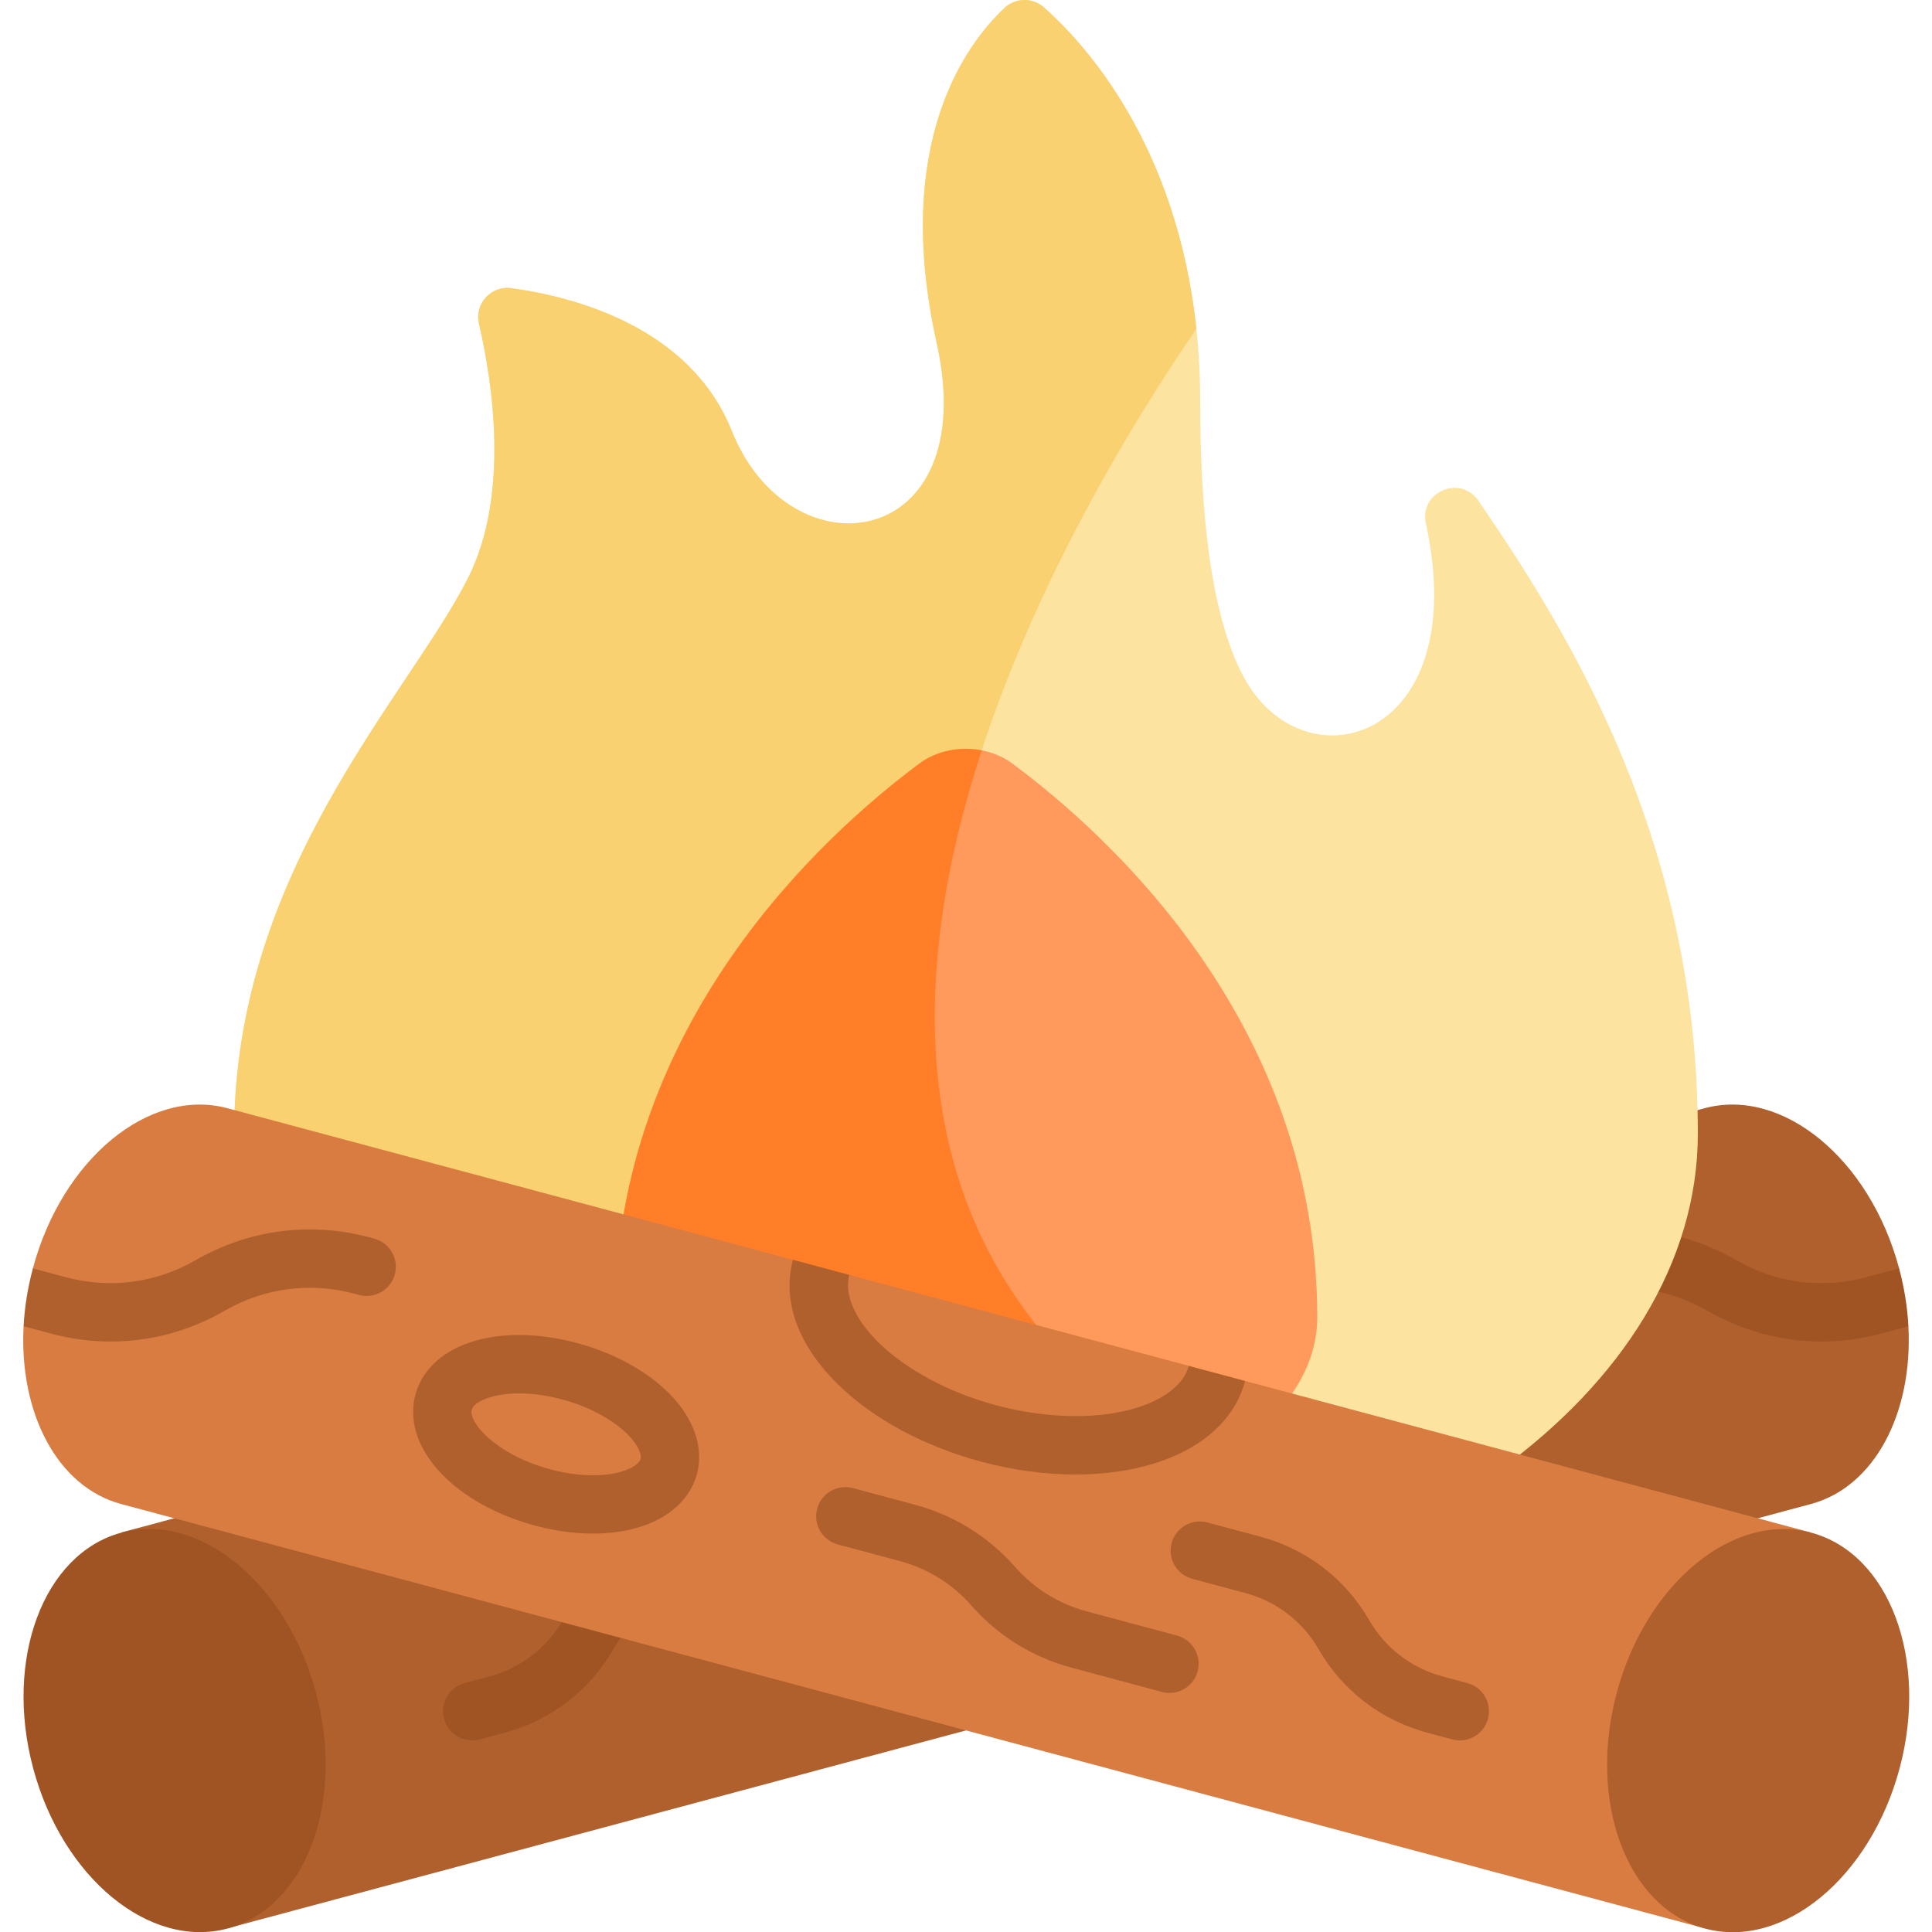 <svg id="Capa_1" enable-background="new 0 0 512 512" height="512" viewBox="0 0 512 512" width="512" xmlns="http://www.w3.org/2000/svg"><g><path d="m479.866 398.593-419.625 112.438-28.107-104.907 419.616-112.438c20.709-5.543 43.768 13.456 51.526 42.418 0 .01.01.021.01.031l-2.092 9.633 4.554 5.708c1.205 22.915-8.892 42.573-25.882 47.117z" fill="#af602d"/><ellipse cx="46.187" cy="458.585" fill="#a05423" rx="38.788" ry="54.304" transform="matrix(.966 -.259 .259 .966 -117.117 27.58)"/><path d="m125.131 461.223c-3.412 0-6.534-2.276-7.459-5.729-1.105-4.122 1.341-8.36 5.463-9.464l6.584-1.765c8.257-2.212 15.158-7.507 19.433-14.91 6.338-10.978 16.572-18.83 28.816-22.111l14.078-3.772c4.119-1.103 8.359 1.342 9.464 5.464 1.104 4.122-1.342 8.359-5.464 9.464l-14.078 3.772c-8.257 2.212-15.157 7.508-19.432 14.91-6.339 10.979-16.573 18.831-28.817 22.111l-6.583 1.764c-.669.179-1.343.266-2.005.266z" fill="#a05423"/><path d="m505.748 351.477-7.243 1.937c-5.224 1.401-10.53 2.102-15.805 2.102-10.519 0-20.895-2.761-30.25-8.16-10.468-6.048-22.657-7.645-34.33-4.523l-1.288.34c-4.132 1.113-8.366-1.339-9.469-5.46-1.102-4.121 1.339-8.356 5.461-9.458l1.288-.35c15.671-4.193 32.022-2.04 46.065 6.068 10.468 6.038 22.657 7.645 34.33 4.513l8.778-2.349c1.391 5.191 2.195 10.343 2.463 15.34z" fill="#a05423"/><path d="m449.946 300.404c0 68.753-81.189 125.214-176.781 131.324-5.677.371-11.405.556-17.165.556-102.825 0-193.946-59.047-193.946-131.88 0-69.824 46.549-116.364 62.066-147.397 10.993-21.987 6.409-51.742 2.802-67.238-1.226-5.286 3.256-10.138 8.624-9.397 16.804 2.318 47.374 10.303 58.388 37.844 15.517 38.791 66.558 31.857 54.308-23.275-11.828-53.226 7.913-79.406 17.958-88.834 2.916-2.751 7.429-2.813 10.437-.165 10.756 9.51 35.164 36.082 40.419 85.186.649 6.089 1.01 12.529 1.01 19.328 0 27.499 2.432 55.853 11.416 72.73 15.887 29.931 60.964 17.423 48.394-40.471-1.813-8.294 9.118-13.023 13.92-6.017 24.232 35.352 58.15 90.124 58.15 167.706z" fill="#fce3a0"/><path d="m273.165 431.728c-5.677.371-11.405.556-17.165.556-102.825 0-193.946-59.047-193.946-131.88 0-69.824 46.549-116.364 62.066-147.397 10.993-21.987 6.409-51.742 2.802-67.238-1.226-5.286 3.256-10.138 8.624-9.397 16.804 2.318 47.374 10.303 58.388 37.844 15.517 38.791 66.558 31.857 54.308-23.275-11.828-53.226 7.913-79.406 17.958-88.834 2.916-2.751 7.429-2.813 10.437-.165 10.756 9.51 35.164 36.082 40.419 85.186-34.897 50.939-122.133 198.778-24.604 282.429 41.203 35.341 22.688 53.568-19.287 62.171z" fill="#f9d171"/><path d="m349.089 349.086c0 17.629-14.404 33.3-36.71 43.211-15.65 6.965-35.185 11.096-56.379 11.096-51.413 0-93.089-24.315-93.089-54.308 0-9.51.824-18.597 2.329-27.273l94.923-122.978c2.947.577 5.77 1.762 8.17 3.544 25.325 18.805 80.756 68.714 80.756 146.708z" fill="#ff9a5c"/><path d="m312.379 392.298c-15.65 6.965-35.185 11.096-56.379 11.096-51.413 0-93.089-24.315-93.089-54.308 0-77.82 55.421-127.913 80.735-146.748 4.636-3.451 10.818-4.605 16.516-3.503-19.061 58.346-21.74 124.39 32.29 170.723 9.964 8.552 16.434 16.094 19.927 22.74z" fill="#ff7e27"/><path d="m479.866 406.124-28.107 104.907-419.625-112.438c-16.99-4.544-27.087-24.202-25.881-47.116l5.121-7.81-2.658-7.531c0-.01.01-.021.01-.031 7.758-28.962 30.817-47.961 51.526-42.418l149.89 40.162 7.871 7.799 7.058-3.791 89.977 24.109 1.473 8.006 13.446-4.008z" fill="#d97c41"/><g fill="#af602d"><path d="m157.141 406.411c-5.368 0-11.075-.839-16.722-2.494-21.203-6.214-34.195-21.131-30.22-34.697 3.976-13.568 22.961-19.114 44.168-12.898 9.182 2.691 17.335 7.285 22.955 12.935 6.697 6.732 9.344 14.664 7.264 21.763s-8.591 12.347-17.862 14.399c-2.995.663-6.223.992-9.583.992zm-19.497-37.141c-7.235 0-11.995 2.183-12.614 4.296-.926 3.161 5.863 11.454 19.735 15.52 6.628 1.942 13.414 2.395 18.619 1.244 3.915-.867 6.021-2.461 6.371-3.656.35-1.195-.562-3.674-3.39-6.517-3.76-3.779-9.717-7.061-16.345-9.003-4.596-1.348-8.79-1.884-12.376-1.884z"/><ellipse cx="465.813" cy="458.585" rx="54.304" ry="38.788" transform="matrix(.259 -.966 .966 .259 -97.707 789.835)"/><path d="m329.966 365.963c-2.885 10.808-12.312 18.814-26.531 22.554-5.677 1.494-11.9 2.236-18.401 2.236-8.057 0-16.557-1.133-25.006-3.4-15.29-4.101-28.849-11.447-38.183-20.699-10.448-10.344-14.6-21.997-11.704-32.795v-.01l14.929 4.008c-1.38 5.141 1.412 11.632 7.655 17.824 7.346 7.274 18.752 13.384 31.301 16.743s25.48 3.781 35.474 1.154c8.5-2.246 14.167-6.471 15.548-11.612z"/><path d="m386.869 461.223c-.662 0-1.335-.086-2.005-.265l-6.584-1.764c-12.244-3.281-22.478-11.133-28.816-22.111-4.274-7.403-11.175-12.698-19.432-14.91l-14.077-3.772c-4.122-1.105-6.568-5.342-5.463-9.464 1.104-4.122 5.34-6.567 9.464-5.464l14.077 3.772c12.244 3.281 22.478 11.134 28.816 22.111 4.274 7.403 11.174 12.698 19.432 14.91l6.584 1.764c4.122 1.105 6.568 5.342 5.463 9.465-.925 3.451-4.047 5.728-7.459 5.728z"/><path d="m309.928 448.638c-.662 0-1.335-.086-2.005-.265l-23.958-6.42c-10.315-2.764-19.495-8.465-26.546-16.488-5.029-5.723-11.577-9.79-18.936-11.762l-16.465-4.412c-4.122-1.105-6.568-5.342-5.464-9.464 1.105-4.123 5.345-6.564 9.464-5.464l16.464 4.412c10.315 2.764 19.495 8.465 26.545 16.488 5.029 5.723 11.577 9.79 18.936 11.762l23.959 6.42c4.122 1.105 6.568 5.342 5.463 9.464-.923 3.452-4.045 5.729-7.457 5.729z"/><path d="m104.637 337.712c-1.113 4.121-5.348 6.573-9.469 5.46l-1.288-.34c-11.673-3.122-23.862-1.525-34.33 4.523-9.355 5.399-19.731 8.16-30.25 8.16-5.275 0-10.581-.701-15.805-2.102l-7.243-1.937c.268-4.997 1.072-10.148 2.462-15.341l8.778 2.349c11.674 3.132 23.862 1.525 34.33-4.513 14.043-8.108 30.405-10.262 46.065-6.068l1.288.35c4.122 1.103 6.564 5.337 5.462 9.459z"/></g></g></svg>